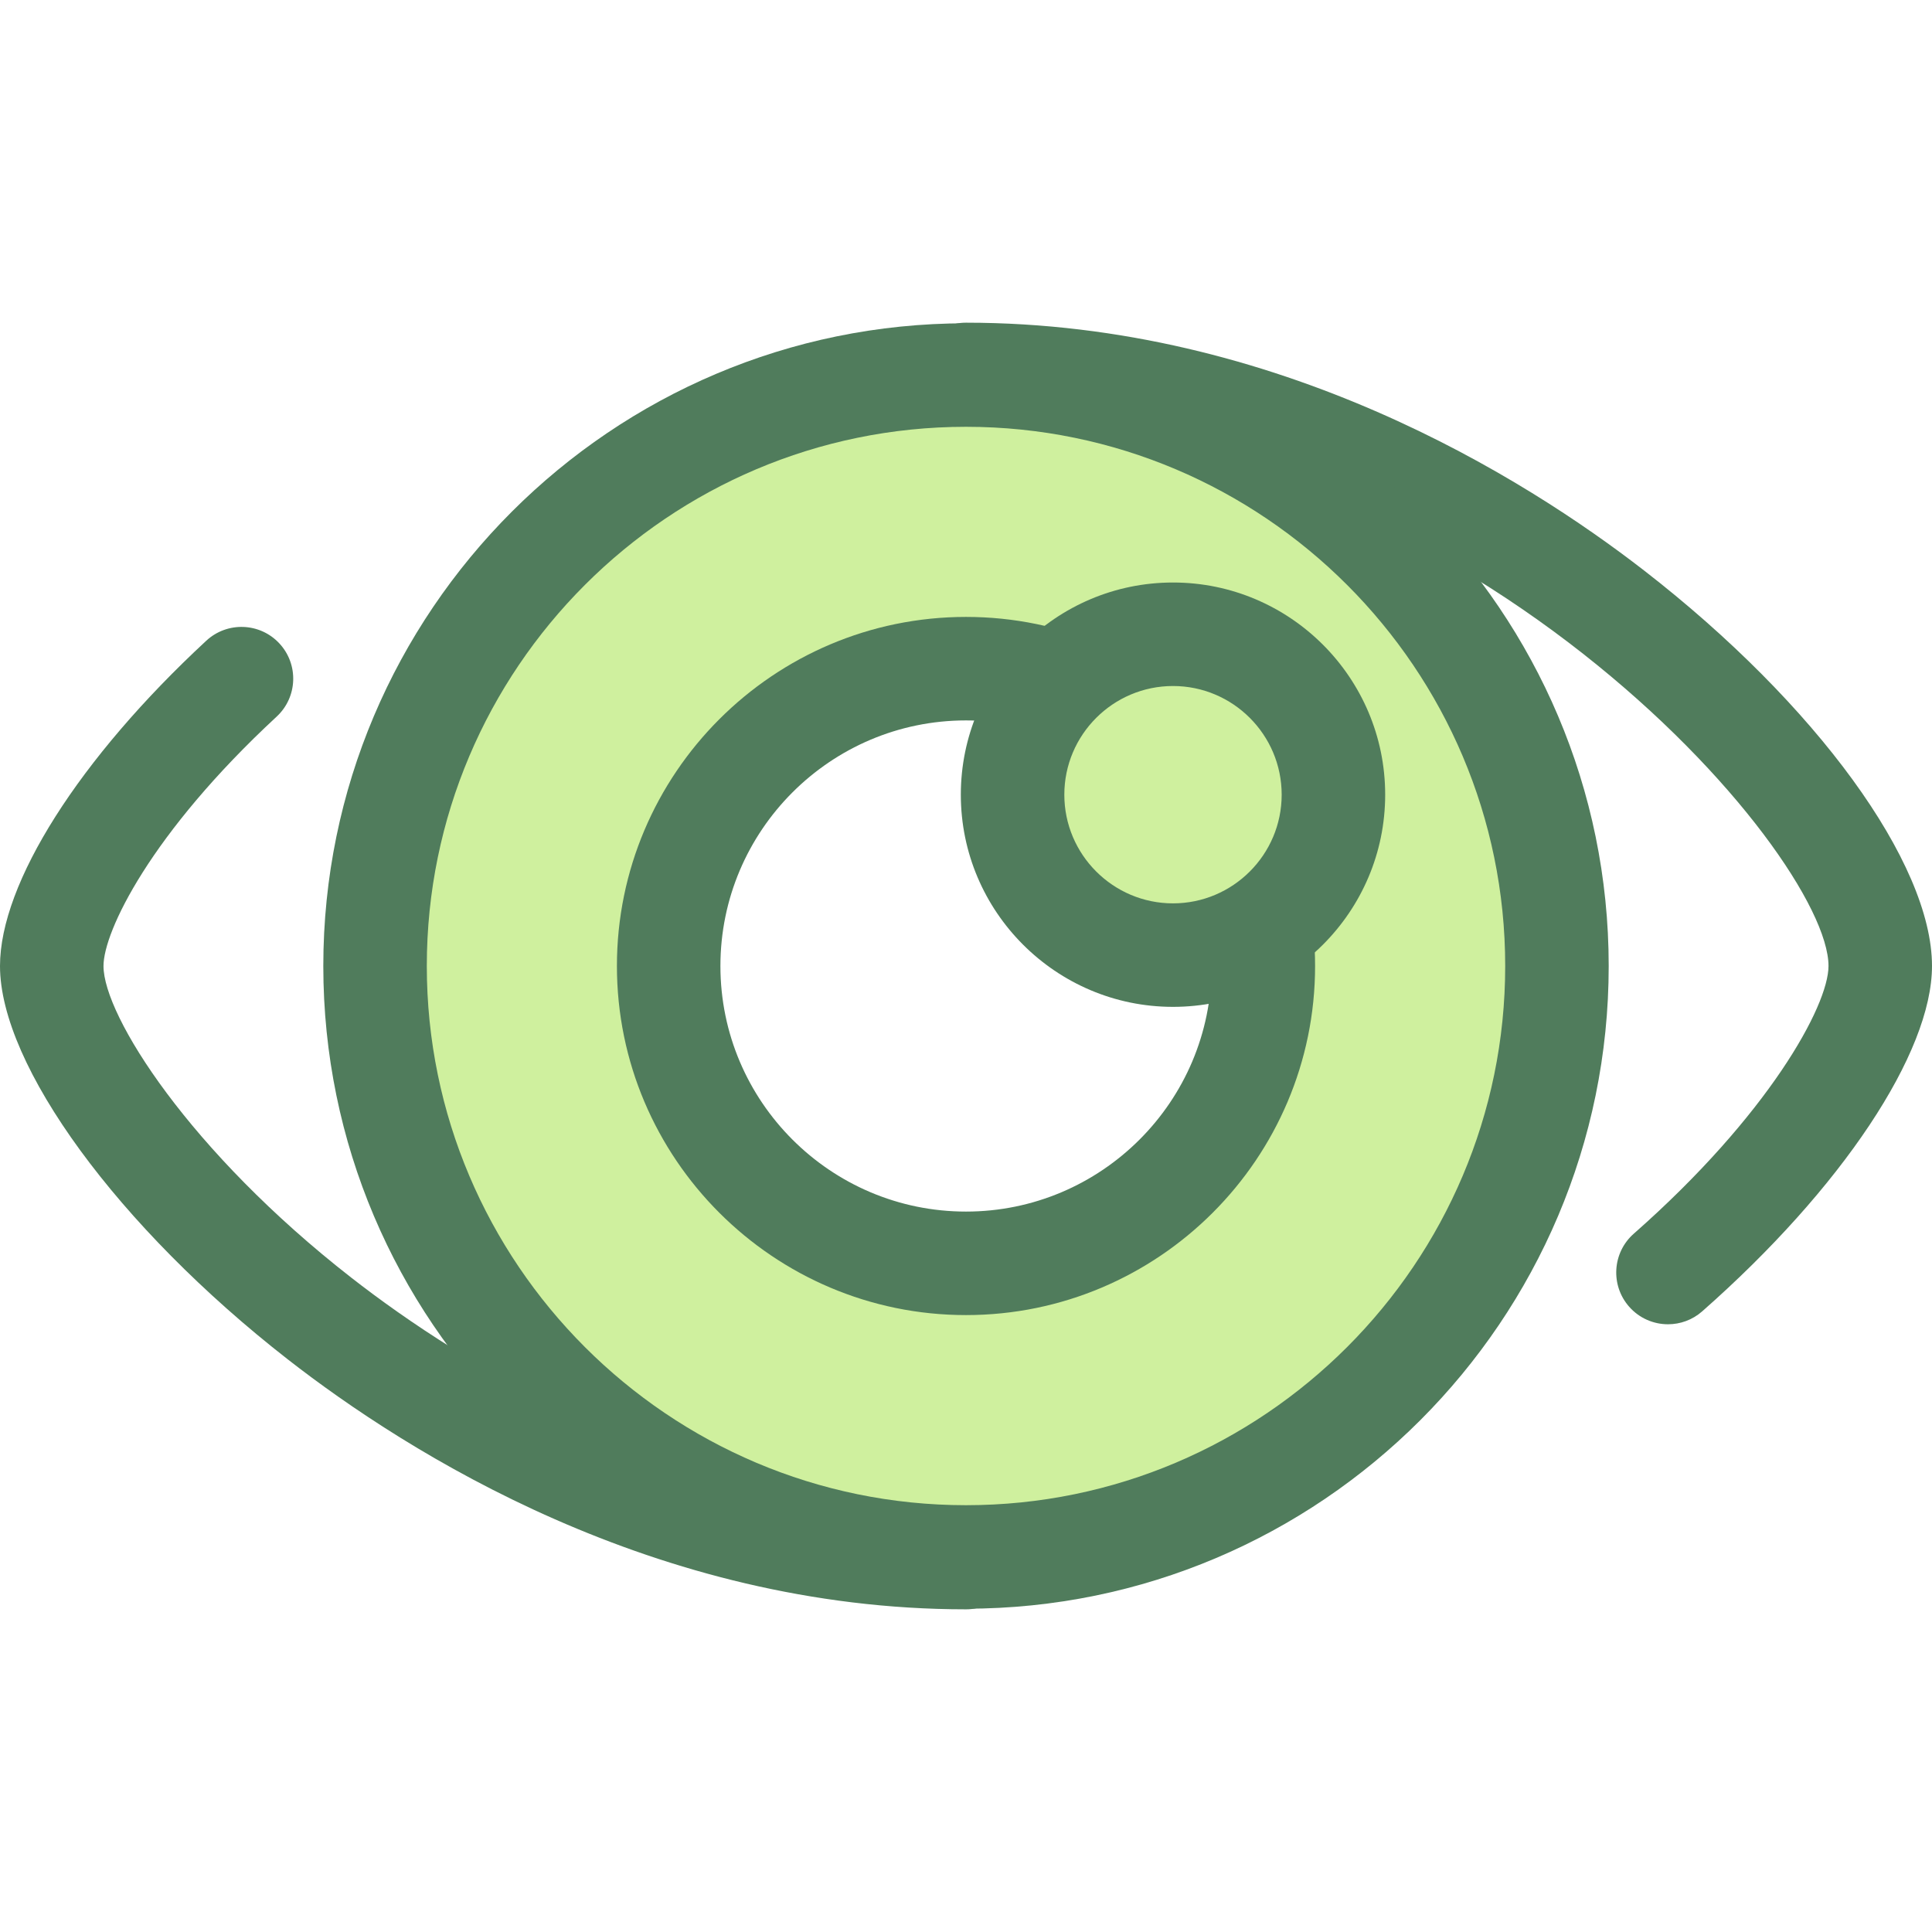 <?xml version="1.0" encoding="iso-8859-1"?>
<!-- Generator: Adobe Illustrator 19.0.0, SVG Export Plug-In . SVG Version: 6.00 Build 0)  -->
<svg version="1.1" id="Layer_1" xmlns="http://www.w3.org/2000/svg" xmlns:xlink="http://www.w3.org/1999/xlink" x="0px" y="0px"
	 viewBox="0 0 512 512" style="enable-background:new 0 0 512 512;" xml:space="preserve">
<g>
	<path style="fill:#507C5C;" d="M442.039,350.945c-3.803,0-7.588-1.572-10.298-4.652c-5.006-5.686-4.454-14.352,1.23-19.356
		c35.591-31.334,51.6-60.346,51.6-70.937c0-29.903-97.241-143.058-228.572-143.058c-7.574,0-13.714-6.141-13.714-13.714
		c0-7.573,6.14-13.714,13.714-13.714c82.674,0,148.09,41.161,179.727,65.696C481.347,186.59,512,228.702,512,255.999
		c0,23.025-23.907,58.95-60.904,91.524C448.49,349.819,445.258,350.945,442.039,350.945z"/>
	<path style="fill:#507C5C;" d="M256.001,426.487c-82.46,0-148.017-41.51-179.753-66.254C31.354,325.236,0,282.373,0,256.001
		c0-21.928,20.949-54.96,54.672-86.208c5.558-5.147,14.234-4.819,19.381,0.738c5.148,5.556,4.818,14.233-0.738,19.381
		c-33.43,30.974-45.887,56.975-45.887,66.089c0,13.163,22.826,49.192,65.682,82.603c28.96,22.578,88.633,60.455,162.89,60.455
		c7.574,0,13.714,6.141,13.714,13.714C269.715,420.346,263.574,426.487,256.001,426.487z"/>
</g>
<path style="fill:#CFF09E;" d="M256.001,99.392c-86.492,0-156.608,70.116-156.608,156.608s70.116,156.608,156.608,156.608
	s156.608-70.114,156.608-156.606C412.608,169.507,342.493,99.392,256.001,99.392z M256.001,334.796
	c-43.518,0-78.797-35.279-78.797-78.796c0-43.518,35.279-78.797,78.797-78.797s78.797,35.279,78.797,78.797
	C334.796,299.517,299.518,334.796,256.001,334.796z"/>
<path style="fill:#507C5C;" d="M256.001,426.323c-93.916,0-170.322-76.406-170.322-170.322S162.084,85.677,256.001,85.677
	s170.322,76.406,170.322,170.323S349.916,426.323,256.001,426.323z M256.001,113.106c-78.793,0-142.893,64.102-142.893,142.893
	s64.101,142.895,142.893,142.895s142.893-64.102,142.893-142.893S334.792,113.106,256.001,113.106z M256.001,348.51
	c-51.01,0-92.511-41.499-92.511-92.51s41.499-92.511,92.511-92.511s92.511,41.501,92.511,92.511S307.011,348.51,256.001,348.51z
	 M256.001,190.917c-35.886,0-65.083,29.196-65.083,65.083s29.196,65.081,65.083,65.081s65.083-29.195,65.083-65.081
	S291.885,190.917,256.001,190.917z"/>
<circle style="fill:#CFF09E;" cx="310.862" cy="210.597" r="42.514"/>
<path style="fill:#507C5C;" d="M310.858,266.829c-31.004,0-56.229-25.225-56.229-56.229s25.225-56.229,56.229-56.229
	s56.229,25.225,56.229,56.229S341.862,266.829,310.858,266.829z M310.858,181.801c-15.881,0-28.8,12.92-28.8,28.8
	s12.919,28.8,28.8,28.8s28.8-12.92,28.8-28.8S326.738,181.801,310.858,181.801z"/>
<g>
</g>
<g>
</g>
<g>
</g>
<g>
</g>
<g>
</g>
<g>
</g>
<g>
</g>
<g>
</g>
<g>
</g>
<g>
</g>
<g>
</g>
<g>
</g>
<g>
</g>
<g>
</g>
<g>
</g>
</svg>
